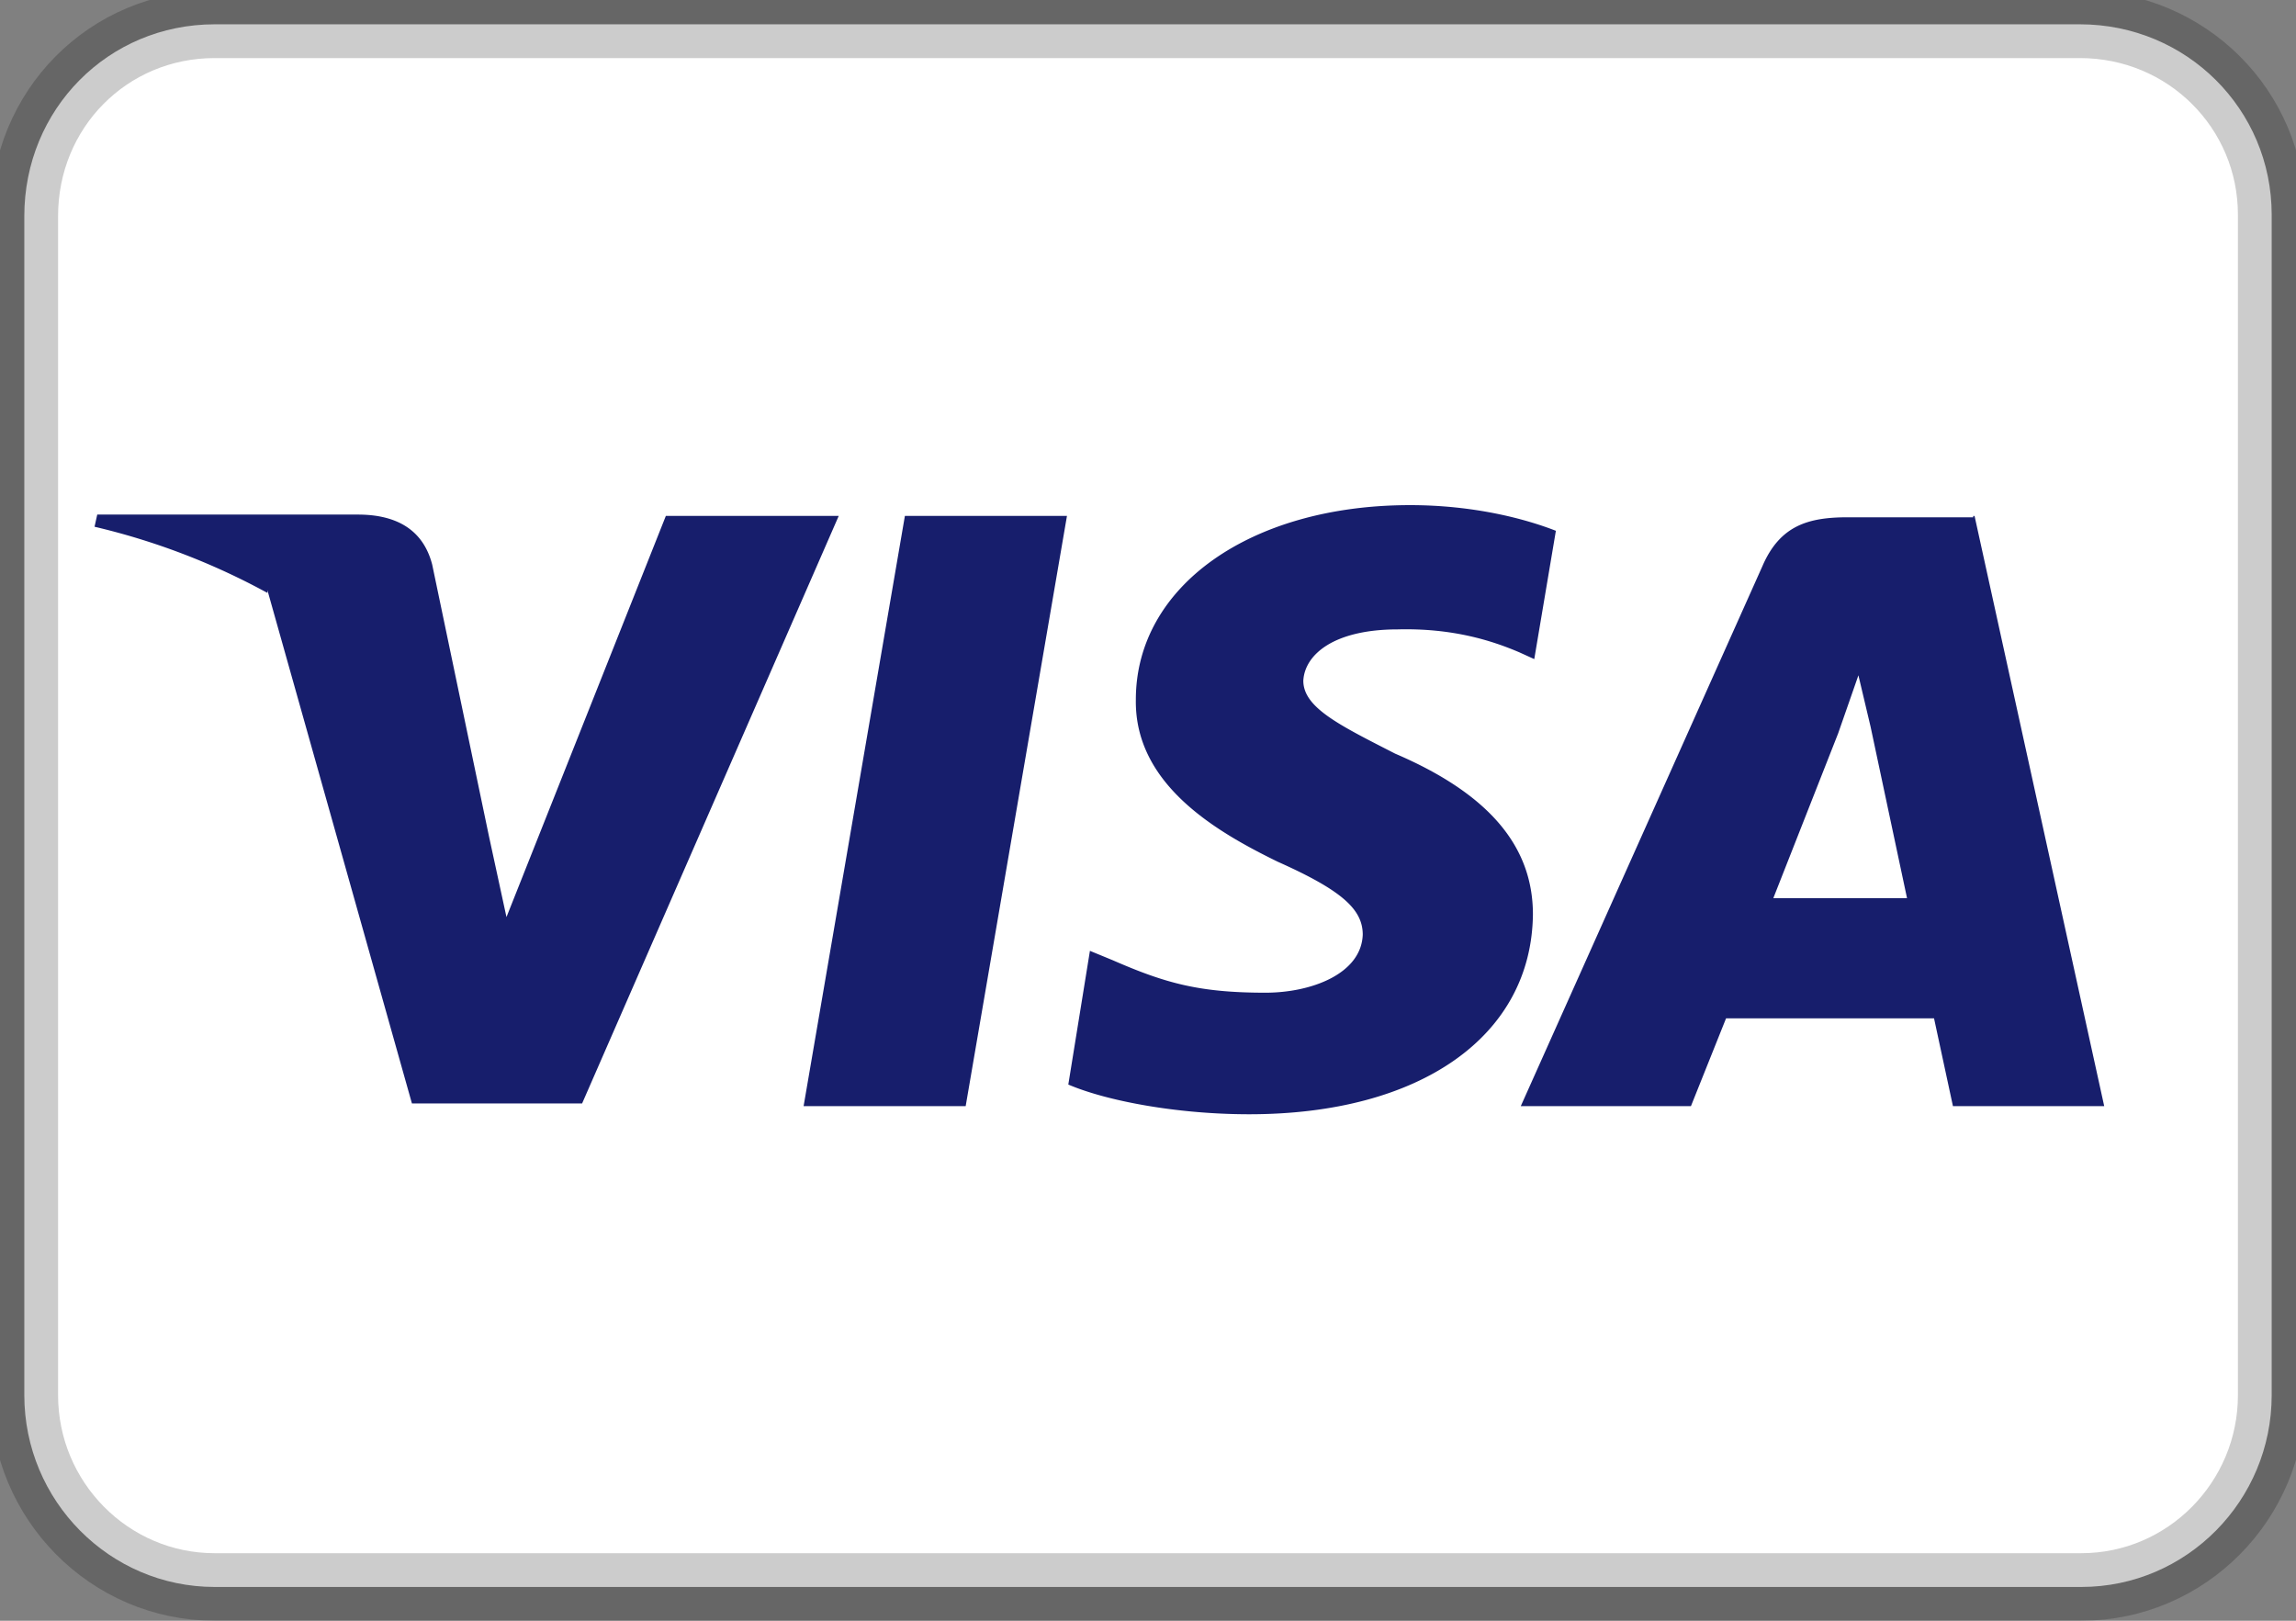 <?xml version="1.0" encoding="UTF-8"?> <svg xmlns="http://www.w3.org/2000/svg" width="17" viewBox="0 0 17 12"><rect x="0" y="0" width="17" height="12" fill="#808080" stroke="none"/><path fill="#FFF" stroke="#000" stroke-opacity=".2" stroke-width=".5" d="M1.6.18h13.8c.79 0 1.42.63 1.42 1.41v8.74c0 .78-.63 1.42-1.41 1.42H1.59c-.78 0-1.41-.64-1.41-1.42V1.6C.18.81.8.18 1.59.18z"></path><path fill="#171E6C" d="M1.98 4.39A5.1 5.1 0 0 0 .7 3.9l.02-.09h1.93c.27 0 .48.1.55.37l.42 2.01.13.6 1.18-2.97h1.28l-1.9 4.35H3.05l-1.07-3.8zm5.17 3.8h-1.2l.75-4.37h1.2l-.75 4.37zm4.37-4.26l-.16.95-.11-.05c-.21-.09-.5-.18-.9-.17-.48 0-.69.19-.7.38 0 .2.27.33.68.54.7.3 1.02.69 1.02 1.19-.01.9-.83 1.48-2.1 1.48-.54 0-1.06-.1-1.34-.22l.16-.99.17.07c.39.17.64.24 1.13.24.34 0 .71-.14.72-.43 0-.19-.16-.33-.63-.54-.45-.22-1.06-.57-1.05-1.2 0-.84.85-1.44 2.03-1.44.47 0 .85.1 1.08.19zm1.6 2.72h1l-.27-1.27-.09-.38-.15.43-.48 1.22zm1.5-2.83l.96 4.37h-1.12l-.14-.65h-1.54l-.26.65h-1.26l1.79-4c.13-.3.34-.36.63-.36h.93v-.01z"></path></svg> 